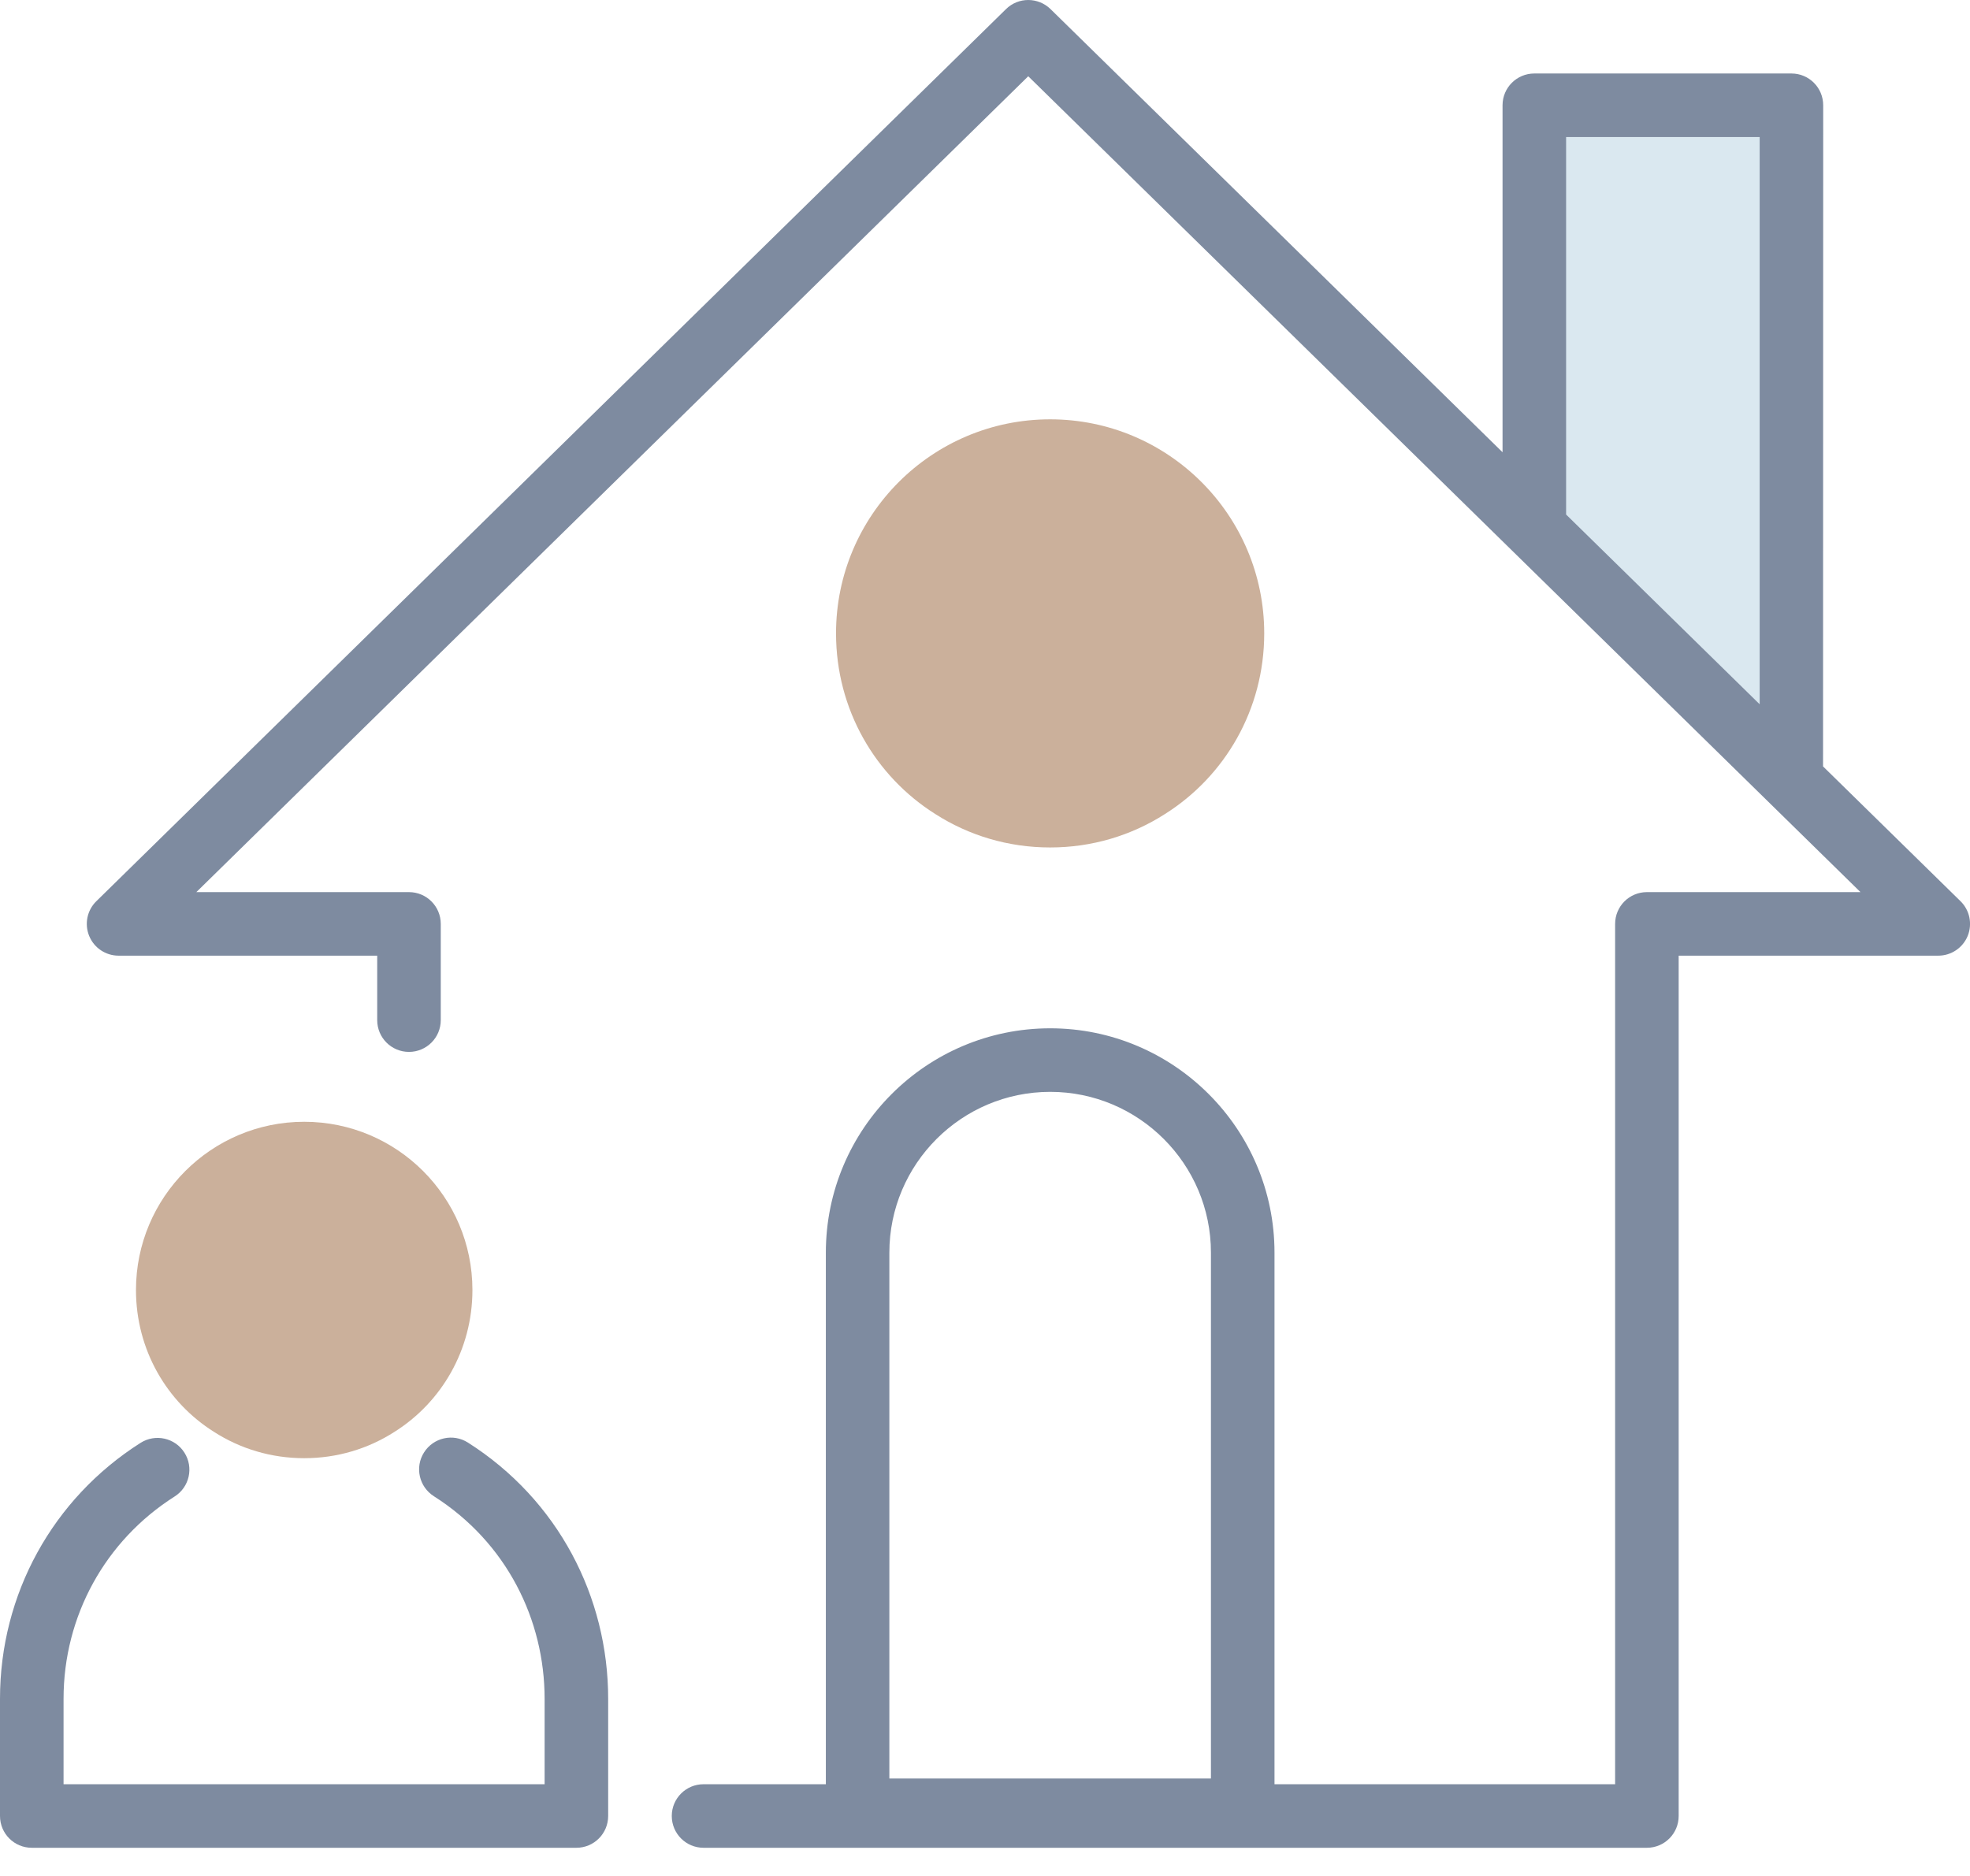 <?xml version="1.0" encoding="utf-8"?>
<svg width="42" height="40" viewBox="0 0 42 40" fill="none" xmlns="http://www.w3.org/2000/svg">
  <defs/>
  <path d="M32.711 2.244V11.256L37.88 16.325H38.193V2.244H32.711Z" fill="#DAE8F0"/>
  <path d="M10.072 27.506C10.072 28.782 9.412 29.901 8.408 30.532C7.849 30.891 7.189 31.092 6.486 31.092C5.783 31.092 5.123 30.891 4.564 30.532C3.559 29.901 2.899 28.782 2.899 27.506C2.899 25.526 4.506 23.919 6.486 23.919C8.465 23.919 10.072 25.526 10.072 27.506Z" style="fill: rgb(203, 176, 155);"/>
  <path d="M26.953 13.505C26.953 15.13 26.113 16.554 24.835 17.358C24.123 17.814 23.283 18.07 22.389 18.07C21.494 18.07 20.654 17.814 19.942 17.358C18.664 16.554 17.824 15.13 17.824 13.505C17.824 10.986 19.869 8.941 22.389 8.941C24.908 8.941 26.953 10.986 26.953 13.505Z" style="fill: rgb(203, 176, 155);"/>
  <path d="M41.798 19.216L38.867 16.342C38.872 -5.372 38.87 5.326 38.87 2.244C38.87 1.87 38.568 1.567 38.193 1.567H32.712C32.337 1.567 32.034 1.87 32.034 2.244V9.643L22.397 0.194C22.133 -0.064 21.711 -0.065 21.448 0.194L2.054 19.216C1.857 19.408 1.797 19.701 1.901 19.956C2.005 20.211 2.253 20.377 2.528 20.377H8.042V21.752C8.042 22.126 8.345 22.429 8.719 22.429C9.094 22.429 9.397 22.126 9.397 21.752V19.7C9.397 19.325 9.094 19.022 8.719 19.022H4.186L21.922 1.626L32.236 11.739C32.237 11.739 32.237 11.739 32.237 11.74C32.289 11.791 38.44 17.821 39.665 19.022H35.112C34.737 19.022 34.434 19.325 34.434 19.7V38.044H27.172V26.709C27.172 24.072 25.026 21.926 22.39 21.926C19.752 21.926 17.607 24.072 17.607 26.709V38.044H14.999C14.625 38.044 14.322 38.347 14.322 38.721C14.322 39.096 14.625 39.399 14.999 39.399H35.112C35.486 39.399 35.789 39.096 35.789 38.721V20.377H41.324C41.599 20.377 41.847 20.21 41.951 19.956C42.054 19.701 41.994 19.408 41.798 19.216ZM33.389 2.922H37.516V15.017L33.389 10.971V2.922ZM18.961 26.709C18.961 24.819 20.499 23.281 22.39 23.281C24.279 23.281 25.817 24.819 25.817 26.709V37.922H18.961V26.709Z" fill="#7E8BA0"/>
  <path d="M9.976 30.759C9.661 30.558 9.242 30.652 9.041 30.968C8.84 31.283 8.934 31.702 9.25 31.903C10.802 32.889 11.611 34.539 11.611 36.222V38.044H1.355V36.222C1.355 34.462 2.24 32.85 3.723 31.909C4.039 31.709 4.133 31.29 3.932 30.974C3.732 30.658 3.312 30.565 2.997 30.765C1.121 31.956 0 33.996 0 36.222V38.721C0 39.096 0.303 39.399 0.677 39.399H12.289C12.663 39.399 12.966 39.096 12.966 38.721V36.222C12.966 34.046 11.897 31.98 9.976 30.759Z" fill="#7E8BA0"/>
</svg>